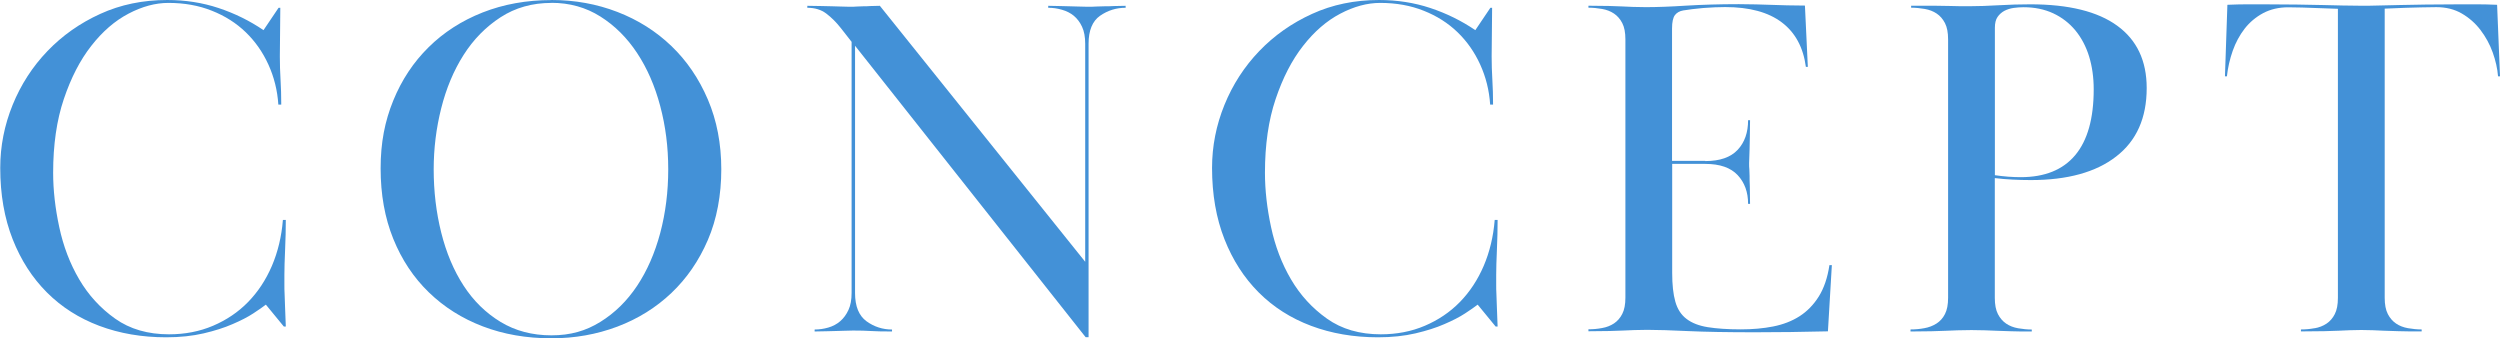 <?xml version="1.0" encoding="UTF-8"?>
<svg id="_レイヤー_1" data-name="レイヤー 1" xmlns="http://www.w3.org/2000/svg" viewBox="0 0 318.49 43.09">
  <path d="M35.71.99c0,.99-.01,2.05-.03,3.16-.02,1.12-.03,2.13-.03,3.04,0,.99.03,1.98.09,2.98.06.99.09,2.05.09,3.16h-.37c-.12-1.83-.55-3.53-1.27-5.11-.72-1.58-1.68-2.95-2.88-4.11-1.2-1.16-2.64-2.08-4.31-2.74-1.67-.67-3.52-1-5.55-1-1.65,0-3.35.46-5.08,1.37-1.74.91-3.32,2.28-4.74,4.1-1.43,1.82-2.59,4.08-3.5,6.78-.91,2.7-1.36,5.83-1.36,9.39,0,2.2.26,4.51.78,6.93.52,2.43,1.36,4.64,2.54,6.65,1.18,2.01,2.71,3.68,4.59,5.01,1.88,1.33,4.16,1.99,6.85,1.99,2.02,0,3.9-.36,5.61-1.09,1.71-.73,3.2-1.73,4.46-3.02,1.26-1.29,2.27-2.82,3.04-4.61.76-1.78,1.23-3.74,1.4-5.85h.37c0,1.2-.03,2.47-.09,3.81-.06,1.34-.09,2.41-.09,3.19v1.21c0,.39,0,.83.03,1.3.02.48.04,1.04.06,1.71.02.66.05,1.45.09,2.36h-.25l-2.29-2.79c-.37.29-.91.66-1.61,1.12-.7.46-1.58.91-2.63,1.36-1.05.46-2.28.85-3.69,1.18-1.41.33-3,.5-4.77.5-3.1,0-5.94-.49-8.52-1.46-2.58-.97-4.81-2.39-6.67-4.25-1.86-1.86-3.32-4.12-4.37-6.79-1.05-2.67-1.58-5.69-1.58-9.08,0-2.77.53-5.45,1.58-8.03,1.05-2.58,2.53-4.87,4.43-6.85,1.9-1.98,4.14-3.56,6.73-4.74,2.58-1.18,5.43-1.77,8.53-1.77,2.31,0,4.49.34,6.54,1.02,2.05.68,3.96,1.62,5.73,2.82l1.92-2.85h.25Z" style="fill: #4391d7;"/>
  <path d="M70.25,0c2.98,0,5.78.51,8.4,1.52,2.62,1.01,4.92,2.46,6.88,4.34,1.96,1.88,3.51,4.15,4.65,6.82,1.14,2.67,1.71,5.63,1.71,8.9s-.57,6.35-1.71,8.99c-1.14,2.65-2.69,4.9-4.65,6.76-1.96,1.86-4.26,3.29-6.88,4.28-2.63.99-5.43,1.49-8.4,1.49-3.18,0-6.1-.51-8.74-1.52-2.65-1.01-4.94-2.46-6.88-4.34-1.94-1.88-3.45-4.15-4.53-6.82-1.08-2.67-1.61-5.65-1.61-8.96s.54-6.02,1.61-8.65c1.07-2.62,2.57-4.89,4.5-6.79,1.92-1.9,4.22-3.38,6.88-4.43,2.67-1.05,5.59-1.58,8.77-1.58ZM70.25.37c-2.44,0-4.6.61-6.48,1.83-1.88,1.22-3.45,2.82-4.71,4.8-1.26,1.98-2.21,4.25-2.85,6.79-.64,2.54-.96,5.14-.96,7.78,0,2.81.32,5.5.96,8.06.64,2.56,1.59,4.82,2.85,6.76,1.26,1.94,2.83,3.48,4.71,4.62,1.88,1.14,4.04,1.71,6.48,1.71s4.39-.57,6.23-1.71c1.84-1.14,3.4-2.67,4.68-4.59,1.28-1.92,2.26-4.16,2.95-6.73.68-2.56,1.02-5.27,1.02-8.12s-.34-5.5-1.02-8.06c-.68-2.56-1.66-4.81-2.95-6.76-1.28-1.94-2.84-3.49-4.68-4.65-1.84-1.16-3.92-1.74-6.23-1.74Z" style="fill: #4391d7;"/>
  <path d="M105.52,41.73c.58-.17,1.08-.43,1.52-.81s.78-.85,1.05-1.43c.27-.58.4-1.3.4-2.17V5.33l-1.36-1.74c-.58-.74-1.2-1.36-1.86-1.86-.66-.5-1.47-.74-2.42-.74v-.25c.74,0,1.36.01,1.86.03.5.02.93.03,1.3.03s.71.01,1.02.03c.31.02.69.03,1.15.03.41,0,.75,0,1.02-.03.27-.02.54-.03.81-.03s.56,0,.87-.03c.31-.02.71-.03,1.21-.03l26.16,32.61V5.58c0-.87-.13-1.59-.4-2.17-.27-.58-.62-1.04-1.05-1.4-.43-.35-.94-.61-1.52-.77-.58-.17-1.16-.25-1.74-.25v-.25c.58,0,1.07.01,1.49.03.41.02.81.03,1.18.03s.73.01,1.08.03c.35.02.75.03,1.21.03s.86,0,1.21-.03c.35-.02.7-.03,1.05-.03s.73,0,1.15-.03c.41-.02.91-.03,1.49-.03v.25c-1.2,0-2.28.34-3.26,1.02-.97.68-1.46,1.87-1.46,3.56v37.39h-.37L108.93,5.83v31.5c0,1.7.49,2.89,1.46,3.6.97.7,2.06,1.05,3.25,1.05v.25c-1.2,0-2.1-.02-2.7-.06-.6-.04-1.35-.06-2.26-.06-.46,0-.85.01-1.18.03-.33.02-.67.03-1.02.03s-.73.01-1.15.03c-.41.02-.93.03-1.55.03v-.25c.58,0,1.16-.08,1.74-.25Z" style="fill: #4391d7;"/>
  <path d="M190.09.99c0,.99-.01,2.05-.03,3.16-.02,1.12-.03,2.13-.03,3.04,0,.99.03,1.98.09,2.98.06.99.09,2.05.09,3.16h-.37c-.12-1.83-.55-3.53-1.27-5.11-.72-1.58-1.68-2.95-2.88-4.11-1.2-1.16-2.64-2.08-4.31-2.74-1.67-.67-3.52-1-5.55-1-1.65,0-3.35.46-5.08,1.37-1.74.91-3.32,2.28-4.74,4.1-1.43,1.82-2.59,4.08-3.5,6.78-.91,2.7-1.36,5.83-1.36,9.39,0,2.2.26,4.51.78,6.93.52,2.43,1.36,4.64,2.54,6.65,1.18,2.01,2.71,3.68,4.59,5.01,1.88,1.33,4.16,1.99,6.85,1.99,2.02,0,3.9-.36,5.61-1.09,1.71-.73,3.2-1.73,4.46-3.02,1.26-1.29,2.27-2.82,3.04-4.61.76-1.78,1.23-3.74,1.4-5.85h.37c0,1.2-.03,2.47-.09,3.81-.06,1.34-.09,2.41-.09,3.19v1.21c0,.39,0,.83.03,1.3.02.48.04,1.04.06,1.71.02.66.05,1.45.09,2.36h-.25l-2.29-2.79c-.37.29-.91.66-1.61,1.12-.7.46-1.58.91-2.63,1.36-1.05.46-2.28.85-3.69,1.18-1.41.33-3,.5-4.77.5-3.1,0-5.94-.49-8.52-1.46-2.58-.97-4.81-2.39-6.67-4.25-1.86-1.86-3.32-4.12-4.37-6.79-1.05-2.67-1.58-5.69-1.58-9.08,0-2.77.53-5.45,1.58-8.03,1.05-2.58,2.53-4.87,4.43-6.85,1.9-1.98,4.14-3.56,6.73-4.74,2.58-1.18,5.43-1.77,8.53-1.77,2.31,0,4.49.34,6.54,1.02,2.05.68,3.96,1.62,5.73,2.82l1.92-2.85h.25Z" style="fill: #4391d7;"/>
  <path d="M217.25,20.52c1.86,0,3.23-.48,4.12-1.43.89-.95,1.33-2.21,1.33-3.78h.25c0,.95-.01,1.72-.03,2.29-.02.58-.03,1.04-.03,1.39s-.01.65-.03.9c-.02.25-.03.54-.03.87s0,.6.03.81c.02.21.03.49.03.84s0,.8.03,1.33c.02.54.03,1.28.03,2.23h-.25c0-1.49-.44-2.71-1.33-3.66-.89-.95-2.26-1.43-4.12-1.43h-4.22v13.89c0,1.49.13,2.71.4,3.66.27.95.74,1.68,1.43,2.2.68.52,1.58.87,2.7,1.05s2.52.28,4.22.28c1.49,0,2.86-.12,4.12-.37,1.26-.25,2.38-.68,3.35-1.3.97-.62,1.79-1.46,2.45-2.51.66-1.05,1.12-2.39,1.36-4h.31l-.5,8.43c-1.82.04-3.41.07-4.77.09-1.36.02-2.87.03-4.53.03-3.51,0-6.34-.05-8.49-.15-2.15-.1-3.89-.16-5.21-.16-.66,0-1.22.01-1.67.03-.46.02-.93.04-1.43.06-.5.02-1.08.04-1.77.06-.68.02-1.56.03-2.64.03v-.25c.58,0,1.16-.05,1.74-.16.58-.1,1.08-.3,1.52-.59.43-.29.79-.69,1.05-1.21.27-.52.4-1.21.4-2.08V5.02c0-.87-.13-1.56-.4-2.08-.27-.52-.62-.92-1.05-1.21-.43-.29-.94-.49-1.52-.59-.58-.1-1.16-.16-1.74-.16v-.25c1.07,0,1.94.01,2.6.03.66.02,1.23.04,1.71.06.47.02.93.04,1.36.06.43.02.98.03,1.64.03,1.4,0,3.11-.06,5.12-.19,2-.12,4.25-.19,6.73-.19.79,0,1.52.01,2.2.03.68.02,1.34.04,1.98.06.64.02,1.3.04,1.98.06.68.02,1.44.03,2.26.03l.37,7.81h-.25c-.33-2.48-1.35-4.37-3.07-5.67-1.72-1.3-4.12-1.95-7.22-1.95-.37,0-.81.01-1.3.03-.5.02-.99.05-1.49.09-.5.04-.97.09-1.43.15-.46.06-.83.11-1.12.16-.46.08-.81.28-1.05.59s-.37.88-.37,1.71v16.86h4.22Z" style="fill: #4391d7;"/>
  <path d="M243.41,41.97c.58,0,1.16-.05,1.74-.16.58-.1,1.09-.3,1.55-.59.45-.29.82-.69,1.08-1.21.27-.52.4-1.21.4-2.08V5.02c0-.87-.13-1.56-.4-2.08-.27-.52-.62-.92-1.05-1.21-.43-.29-.94-.49-1.52-.59-.58-.1-1.16-.16-1.74-.16v-.25h2.98c.74,0,1.37.01,1.89.03.52.02.97.03,1.36.03h1.33c.99,0,2.18-.04,3.57-.12,1.38-.08,2.74-.12,4.06-.12,4.88,0,8.57.91,11.07,2.73,2.5,1.82,3.75,4.46,3.75,7.94,0,3.8-1.29,6.71-3.88,8.71-2.58,2.01-6.21,3.01-10.88,3.01-.79,0-1.56-.02-2.33-.06-.77-.04-1.52-.1-2.26-.19v15.25c0,.87.13,1.56.4,2.08.27.52.62.92,1.05,1.21.43.29.94.49,1.52.59.58.1,1.16.16,1.74.16v.25c-1.08,0-1.95,0-2.63-.03-.68-.02-1.28-.04-1.8-.06-.52-.02-1.02-.04-1.52-.06s-1.08-.03-1.74-.03c-.7,0-1.29.01-1.77.03-.48.02-.98.04-1.52.06-.54.02-1.15.04-1.83.06-.68.02-1.56.03-2.64.03v-.25ZM254.14,22.32c.58.08,1.15.15,1.71.19.56.04,1.08.06,1.58.06,3.06,0,5.37-.93,6.94-2.8,1.57-1.87,2.36-4.66,2.36-8.39,0-1.53-.2-2.93-.59-4.2-.39-1.26-.97-2.36-1.74-3.3-.77-.93-1.71-1.66-2.82-2.18-1.12-.52-2.38-.78-3.78-.78-.41,0-.84.03-1.27.09-.43.06-.83.19-1.18.37-.35.19-.64.45-.87.78-.23.33-.34.79-.34,1.37v18.78Z" style="fill: #4391d7;"/>
  <path d="M294.87,41.82c.58-.1,1.08-.3,1.52-.59.43-.29.79-.69,1.05-1.21.27-.52.4-1.21.4-2.08V1.12c-2.07-.08-3.59-.13-4.56-.16-.97-.02-1.56-.03-1.77-.03-1.2,0-2.26.25-3.19.74-.93.5-1.72,1.16-2.36,1.98-.64.83-1.15,1.77-1.52,2.82-.37,1.05-.62,2.14-.74,3.25h-.25l.31-9.11c.95-.04,1.77-.06,2.45-.06h2.08c1.65,0,3.09.01,4.31.03,1.22.02,2.3.04,3.26.06.95.02,1.81.04,2.57.06.76.02,1.54.03,2.33.03s1.56,0,2.33-.03c.76-.02,1.63-.04,2.6-.06.97-.02,2.08-.04,3.32-.06,1.24-.02,2.73-.03,4.46-.03h2.17c.7,0,1.53.02,2.48.06l.37,9.11h-.25c-.08-.99-.31-2-.68-3.04-.37-1.03-.89-1.98-1.55-2.85-.66-.87-1.46-1.57-2.39-2.11-.93-.54-2.01-.81-3.25-.81-.21,0-.85.01-1.92.03-1.08.02-2.63.07-4.65.16v36.83c0,.87.13,1.56.4,2.08.27.52.62.92,1.05,1.21s.94.49,1.52.59c.58.1,1.16.16,1.74.16v.25c-1.24,0-2.23,0-2.98-.03-.74-.02-1.36-.04-1.86-.06-.5-.02-.95-.04-1.36-.06s-.91-.03-1.49-.03-1.08.01-1.49.03c-.41.02-.87.04-1.36.06-.5.02-1.12.04-1.86.06-.74.02-1.74.03-2.98.03v-.25c.58,0,1.16-.05,1.74-.16Z" style="fill: #4391d7;"/>
</svg>